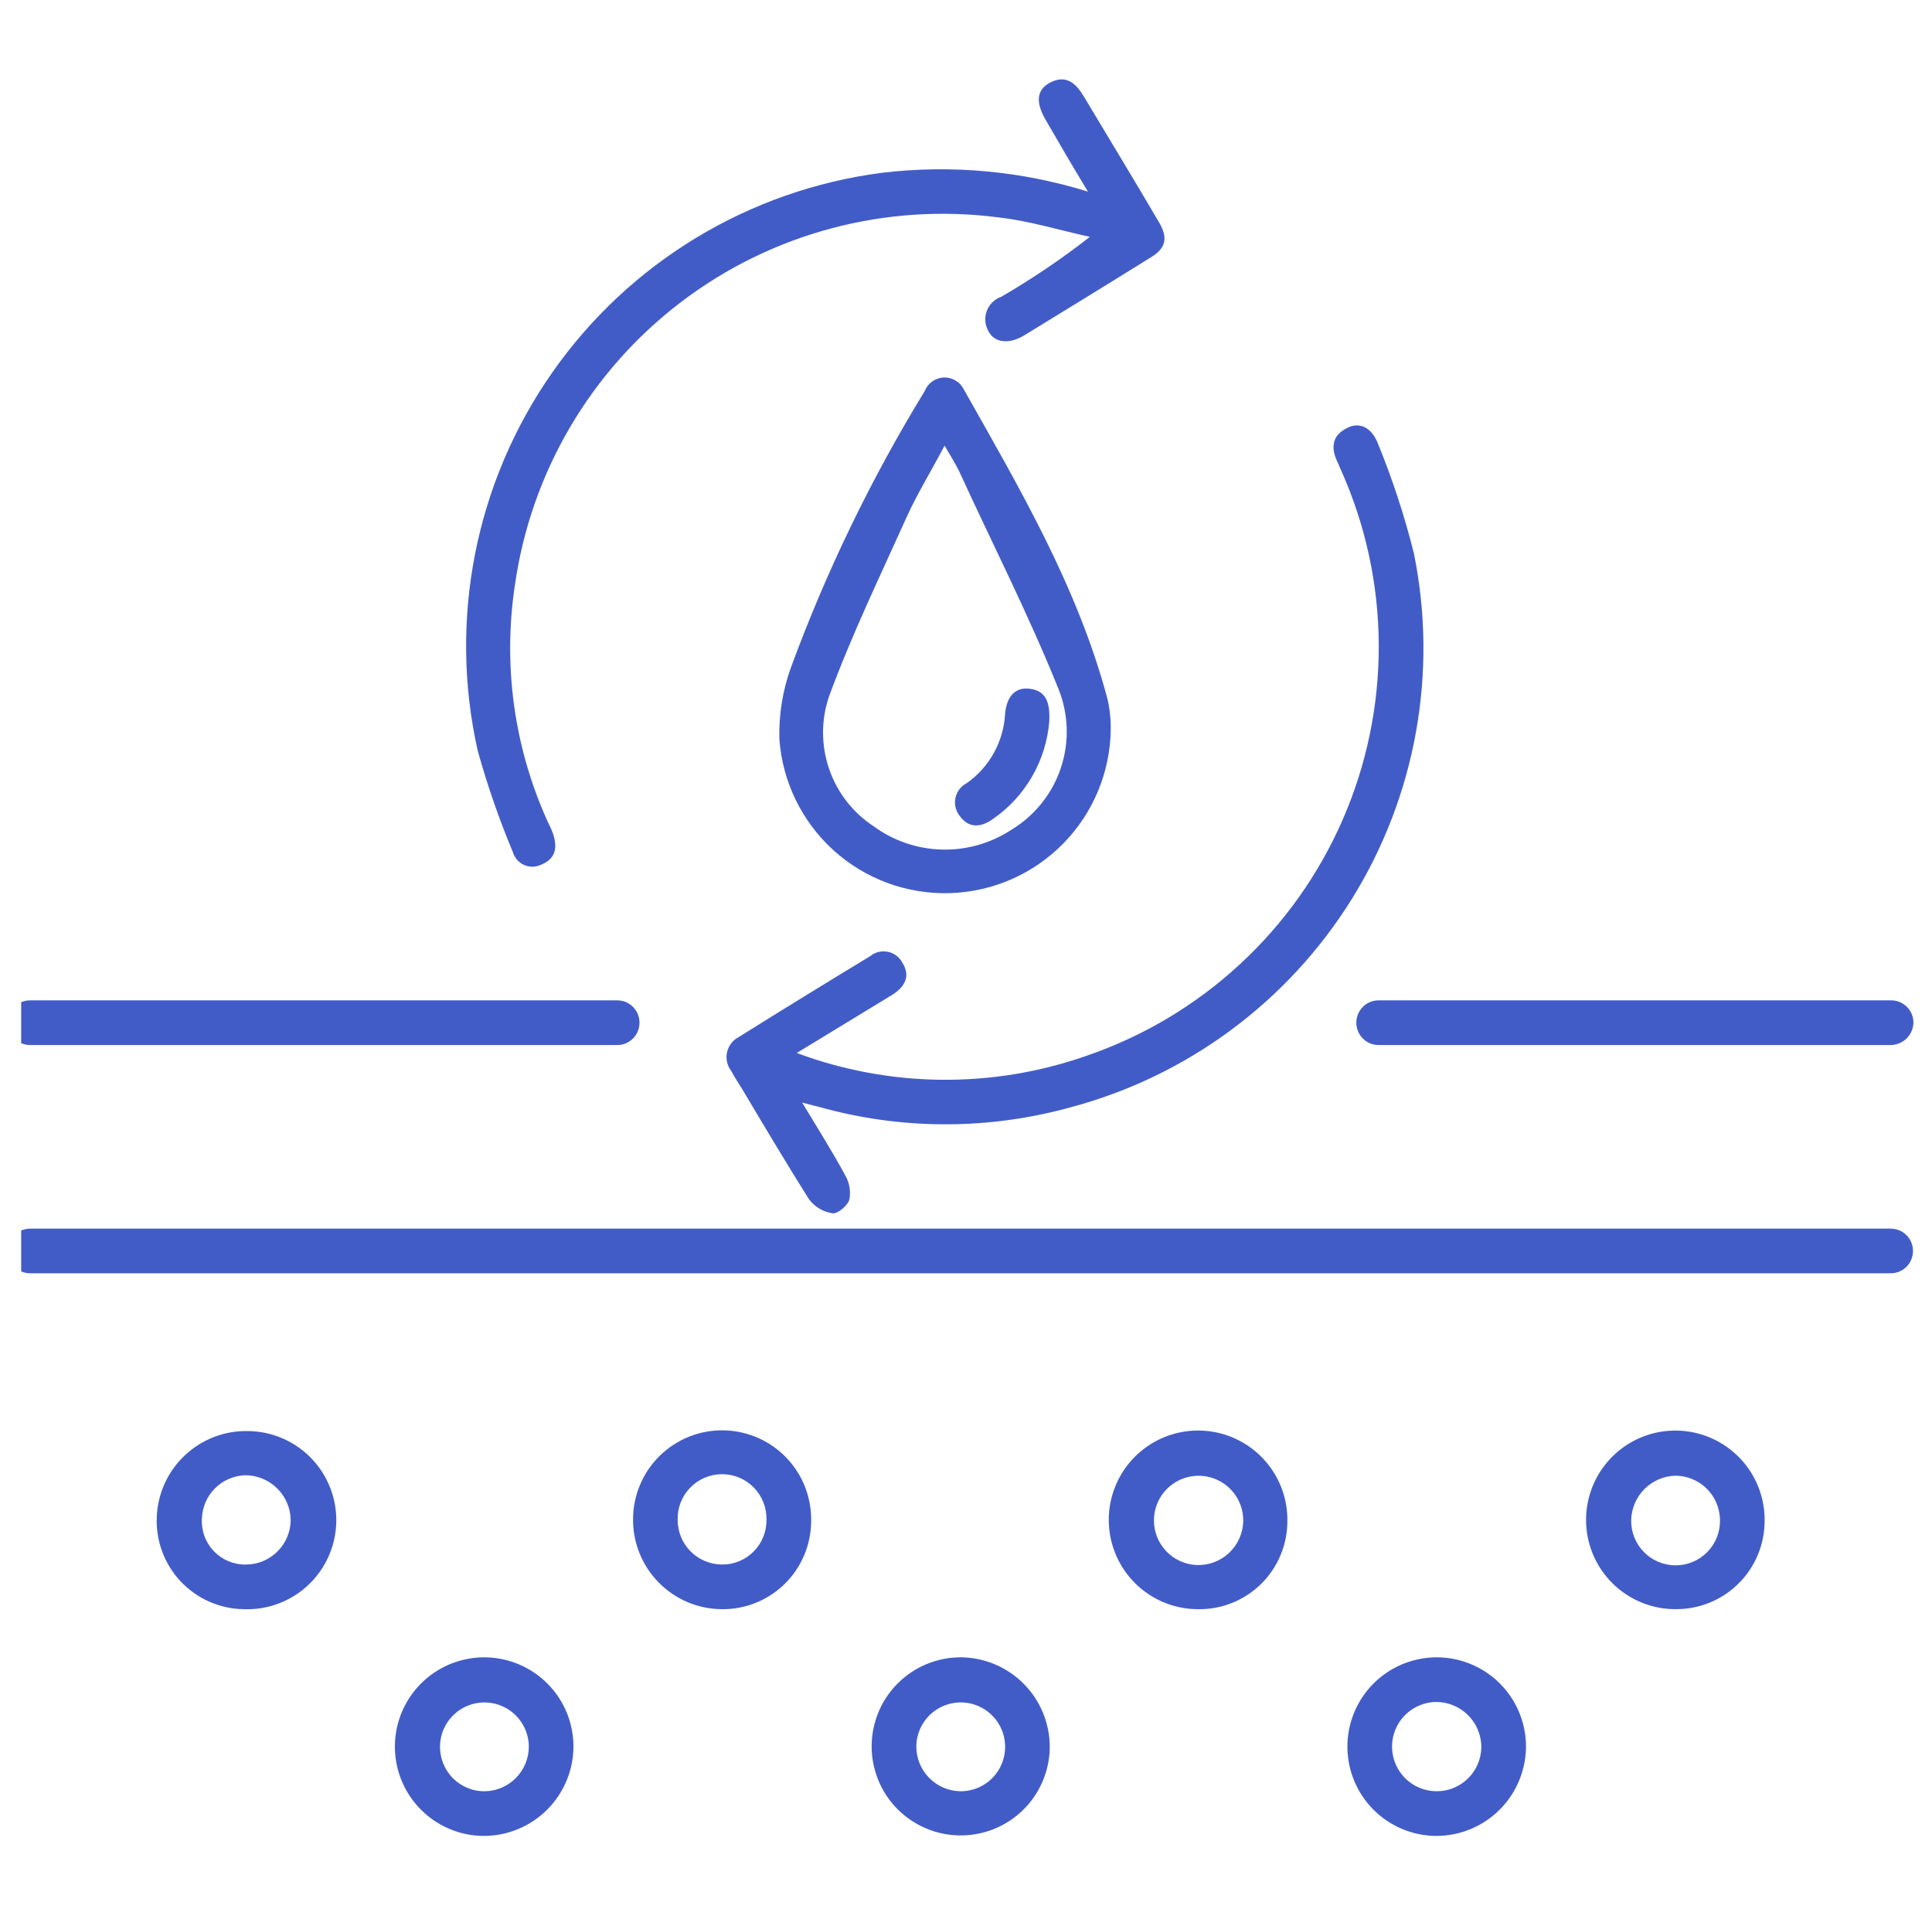 <svg width="73" height="72" viewBox="0 0 73 72" fill="none" xmlns="http://www.w3.org/2000/svg">
<g id="Vita-B3-Hidratacao-profunda" clip-path="url(#clip0_150_1539)">
<g id="Group 382">
<path id="Path 202" d="M30.105 39.781C33.623 41.092 37.489 41.131 41.033 39.894C43.184 39.161 45.158 37.987 46.83 36.447C48.501 34.908 49.833 33.036 50.739 30.953C51.646 28.869 52.108 26.619 52.096 24.347C52.084 22.075 51.597 19.83 50.668 17.756C50.63 17.658 50.593 17.587 50.555 17.494C50.293 16.969 50.293 16.482 50.874 16.182C51.343 15.92 51.83 16.126 52.074 16.782C52.622 18.122 53.072 19.499 53.423 20.903C54.338 25.395 53.5 30.066 51.081 33.959C48.662 37.852 44.846 40.673 40.414 41.843C37.416 42.667 34.254 42.687 31.247 41.899C30.985 41.824 30.722 41.767 30.31 41.655C30.91 42.648 31.453 43.511 31.941 44.411C32.1 44.689 32.154 45.015 32.091 45.33C32.017 45.554 31.642 45.873 31.453 45.836C31.101 45.784 30.784 45.596 30.57 45.311C29.707 43.943 28.883 42.555 28.058 41.169C27.908 40.925 27.758 40.7 27.627 40.456C27.551 40.357 27.498 40.243 27.471 40.122C27.444 40 27.444 39.874 27.471 39.753C27.498 39.631 27.551 39.517 27.627 39.418C27.702 39.319 27.798 39.238 27.909 39.181C29.558 38.149 31.208 37.137 32.876 36.125C32.968 36.049 33.075 35.995 33.191 35.965C33.306 35.937 33.427 35.934 33.543 35.957C33.66 35.98 33.77 36.029 33.865 36.1C33.961 36.171 34.039 36.263 34.095 36.368C34.414 36.874 34.193 37.268 33.739 37.568C32.563 38.281 31.398 38.993 30.105 39.781Z" fill="#425CC7"/>
<path id="Path 203" d="M41.108 7.24C40.508 6.247 40.002 5.385 39.495 4.503C39.12 3.847 39.176 3.379 39.683 3.117C40.282 2.816 40.639 3.135 40.939 3.623C41.895 5.217 42.85 6.791 43.785 8.384C44.141 8.984 44.066 9.378 43.466 9.734C41.872 10.727 40.279 11.702 38.686 12.678C38.123 13.015 37.561 12.959 37.336 12.49C37.275 12.376 37.238 12.25 37.23 12.12C37.222 11.991 37.242 11.861 37.288 11.74C37.335 11.618 37.407 11.509 37.5 11.418C37.593 11.327 37.705 11.258 37.827 11.215C38.996 10.537 40.117 9.779 41.182 8.947C40.039 8.703 38.914 8.347 37.748 8.216C33.48 7.655 29.165 8.801 25.739 11.406C22.313 14.011 20.053 17.863 19.453 22.124C19 25.135 19.423 28.213 20.671 30.99C20.746 31.159 20.84 31.328 20.896 31.497C21.065 32.003 21.009 32.434 20.465 32.659C20.365 32.71 20.254 32.739 20.141 32.743C20.027 32.747 19.915 32.726 19.811 32.681C19.707 32.636 19.614 32.569 19.539 32.484C19.465 32.399 19.409 32.298 19.378 32.19C18.854 30.938 18.409 29.654 18.047 28.347C17.5 25.901 17.468 23.367 17.954 20.909C18.44 18.45 19.434 16.119 20.872 14.066C22.309 12.013 24.159 10.282 26.303 8.984C28.448 7.686 30.839 6.85 33.325 6.528C35.94 6.215 38.592 6.458 41.108 7.24Z" fill="#425CC7"/>
<path id="Path 204" d="M41.97 27.54C41.954 29.159 41.311 30.709 40.178 31.865C39.044 33.021 37.508 33.694 35.889 33.742C34.271 33.79 32.697 33.211 31.496 32.125C30.296 31.038 29.562 29.53 29.448 27.915C29.425 27.002 29.571 26.093 29.879 25.234C31.218 21.589 32.914 18.086 34.94 14.774C34.997 14.627 35.096 14.501 35.225 14.41C35.353 14.319 35.505 14.267 35.662 14.261C35.819 14.255 35.975 14.296 36.109 14.377C36.244 14.458 36.352 14.576 36.421 14.718C38.538 18.467 40.713 22.176 41.838 26.377C41.894 26.605 41.931 26.837 41.95 27.071C41.97 27.277 41.97 27.484 41.97 27.54ZM35.69 16.837C35.165 17.83 34.658 18.655 34.265 19.518C33.253 21.767 32.166 24.016 31.321 26.322C31.021 27.209 31.025 28.171 31.33 29.056C31.635 29.942 32.225 30.701 33.008 31.215C33.759 31.765 34.661 32.073 35.593 32.096C36.524 32.12 37.44 31.858 38.218 31.346C39.101 30.812 39.764 29.981 40.088 29.001C40.412 28.022 40.375 26.959 39.985 26.004C38.86 23.211 37.491 20.53 36.236 17.793C36.084 17.492 35.915 17.212 35.691 16.837H35.69Z" fill="#425CC7"/>
<path id="Path 205" d="M18.313 69.36C17.644 69.364 16.99 69.169 16.432 68.799C15.874 68.43 15.439 67.903 15.181 67.286C14.924 66.669 14.855 65.989 14.985 65.333C15.114 64.677 15.436 64.074 15.909 63.601C16.382 63.128 16.985 62.806 17.641 62.677C18.297 62.547 18.977 62.615 19.594 62.873C20.212 63.131 20.738 63.566 21.108 64.124C21.477 64.681 21.672 65.336 21.668 66.005C21.659 66.892 21.302 67.74 20.675 68.367C20.048 68.994 19.2 69.35 18.313 69.36ZM19.982 65.986C19.98 65.655 19.88 65.332 19.695 65.058C19.51 64.783 19.248 64.569 18.942 64.443C18.635 64.317 18.299 64.285 17.974 64.35C17.649 64.415 17.351 64.575 17.117 64.809C16.883 65.043 16.723 65.341 16.658 65.666C16.593 65.99 16.626 66.327 16.752 66.633C16.877 66.94 17.091 67.202 17.366 67.387C17.64 67.572 17.963 67.672 18.295 67.673C18.742 67.672 19.17 67.494 19.486 67.178C19.802 66.862 19.98 66.433 19.982 65.986Z" fill="#425CC7"/>
<path id="Path 206" d="M39.665 66.004C39.66 66.668 39.458 67.315 39.085 67.865C38.713 68.415 38.186 68.841 37.571 69.092C36.956 69.343 36.281 69.406 35.63 69.274C34.98 69.142 34.383 68.82 33.914 68.35C33.446 67.879 33.128 67.28 32.999 66.629C32.87 65.978 32.937 65.303 33.191 64.689C33.445 64.076 33.875 63.551 34.426 63.182C34.978 62.812 35.626 62.614 36.29 62.612C37.187 62.615 38.046 62.974 38.679 63.61C39.311 64.246 39.666 65.107 39.665 66.004ZM36.273 67.672C36.604 67.678 36.93 67.585 37.209 67.405C37.489 67.225 37.708 66.967 37.84 66.662C37.972 66.358 38.011 66.021 37.952 65.695C37.892 65.368 37.738 65.066 37.507 64.828C37.276 64.589 36.98 64.424 36.655 64.354C36.331 64.284 35.993 64.312 35.684 64.434C35.376 64.556 35.11 64.766 34.921 65.039C34.732 65.312 34.628 65.635 34.623 65.967C34.619 66.411 34.79 66.838 35.099 67.157C35.407 67.476 35.829 67.661 36.273 67.672Z" fill="#425CC7"/>
<path id="Path 207" d="M54.266 69.36C53.597 69.356 52.945 69.154 52.391 68.778C51.838 68.403 51.408 67.871 51.158 67.251C50.907 66.631 50.846 65.951 50.983 65.296C51.12 64.641 51.448 64.042 51.926 63.575C52.404 63.107 53.011 62.792 53.669 62.67C54.326 62.547 55.005 62.623 55.619 62.888C56.234 63.152 56.756 63.593 57.119 64.155C57.482 64.717 57.67 65.374 57.659 66.042C57.639 66.929 57.273 67.773 56.639 68.393C56.005 69.013 55.153 69.361 54.266 69.36ZM54.248 64.299C53.915 64.306 53.592 64.412 53.319 64.602C53.046 64.793 52.836 65.06 52.714 65.37C52.593 65.68 52.566 66.019 52.637 66.344C52.707 66.669 52.873 66.966 53.112 67.197C53.351 67.429 53.653 67.584 53.981 67.644C54.308 67.704 54.646 67.666 54.952 67.535C55.257 67.403 55.517 67.184 55.699 66.905C55.88 66.626 55.975 66.3 55.972 65.967C55.961 65.518 55.774 65.092 55.452 64.78C55.129 64.468 54.697 64.295 54.248 64.299H54.248Z" fill="#425CC7"/>
<path id="Path 208" d="M27.274 60.794C26.829 60.791 26.39 60.701 25.98 60.528C25.571 60.354 25.2 60.102 24.888 59.785C24.576 59.468 24.33 59.092 24.164 58.68C23.998 58.268 23.915 57.827 23.92 57.382C23.922 56.938 24.013 56.498 24.186 56.089C24.359 55.68 24.612 55.309 24.929 54.998C25.247 54.687 25.623 54.442 26.035 54.277C26.448 54.112 26.889 54.03 27.334 54.037C27.778 54.043 28.217 54.138 28.624 54.315C29.032 54.491 29.401 54.747 29.709 55.068C30.017 55.388 30.259 55.766 30.42 56.18C30.581 56.594 30.659 57.036 30.649 57.48C30.646 57.92 30.556 58.354 30.384 58.759C30.213 59.164 29.963 59.531 29.65 59.839C29.336 60.146 28.965 60.389 28.557 60.553C28.149 60.717 27.713 60.799 27.274 60.794ZM27.292 59.107C27.515 59.107 27.735 59.063 27.94 58.977C28.144 58.891 28.33 58.764 28.485 58.605C28.641 58.447 28.763 58.258 28.845 58.052C28.926 57.845 28.966 57.624 28.961 57.402C28.965 57.178 28.924 56.956 28.841 56.748C28.758 56.541 28.634 56.352 28.477 56.192C28.32 56.033 28.132 55.907 27.926 55.821C27.719 55.736 27.497 55.692 27.274 55.694C27.05 55.695 26.829 55.741 26.623 55.829C26.417 55.917 26.231 56.045 26.076 56.206C25.921 56.367 25.799 56.557 25.718 56.766C25.637 56.974 25.599 57.197 25.605 57.42C25.605 57.642 25.648 57.862 25.733 58.067C25.817 58.272 25.941 58.458 26.098 58.615C26.255 58.772 26.442 58.896 26.647 58.98C26.852 59.064 27.072 59.107 27.293 59.106L27.292 59.107Z" fill="#425CC7"/>
<path id="Path 209" d="M66.676 57.457C66.676 58.342 66.325 59.19 65.699 59.816C65.073 60.442 64.225 60.793 63.34 60.793C62.669 60.801 62.012 60.608 61.451 60.24C60.891 59.872 60.453 59.346 60.193 58.728C59.933 58.11 59.863 57.428 59.992 56.77C60.121 56.113 60.443 55.508 60.917 55.034C61.391 54.56 61.995 54.238 62.653 54.109C63.311 53.98 63.993 54.05 64.611 54.31C65.229 54.57 65.755 55.008 66.123 55.568C66.491 56.129 66.683 56.786 66.676 57.457ZM64.989 57.419C64.983 56.972 64.8 56.546 64.481 56.233C64.161 55.921 63.731 55.748 63.284 55.751C62.849 55.769 62.436 55.95 62.13 56.26C61.824 56.57 61.647 56.984 61.634 57.419C61.629 57.643 61.668 57.866 61.75 58.074C61.832 58.282 61.954 58.472 62.111 58.632C62.267 58.792 62.454 58.919 62.66 59.006C62.866 59.093 63.088 59.138 63.312 59.138C63.535 59.138 63.757 59.093 63.963 59.006C64.169 58.919 64.356 58.792 64.512 58.632C64.669 58.472 64.791 58.282 64.873 58.074C64.955 57.866 64.995 57.643 64.989 57.419Z" fill="#425CC7"/>
<path id="Path 210" d="M9.204 60.794C8.759 60.787 8.32 60.691 7.913 60.512C7.506 60.333 7.139 60.074 6.833 59.751C6.527 59.428 6.289 59.047 6.133 58.63C5.977 58.214 5.905 57.771 5.923 57.326C5.953 56.438 6.332 55.598 6.978 54.987C7.624 54.376 8.484 54.045 9.372 54.064C9.819 54.069 10.26 54.161 10.67 54.338C11.08 54.514 11.451 54.77 11.761 55.091C12.072 55.413 12.315 55.792 12.477 56.208C12.639 56.624 12.717 57.068 12.706 57.514C12.694 57.961 12.595 58.401 12.412 58.808C12.229 59.215 11.967 59.582 11.641 59.887C11.315 60.192 10.932 60.43 10.513 60.585C10.095 60.741 9.65 60.812 9.204 60.794ZM9.278 59.107C9.501 59.109 9.722 59.066 9.928 58.982C10.134 58.898 10.322 58.774 10.48 58.617C10.639 58.461 10.765 58.274 10.851 58.069C10.938 57.864 10.982 57.643 10.984 57.42C10.975 56.972 10.792 56.546 10.473 56.231C10.155 55.916 9.726 55.737 9.278 55.733C8.844 55.744 8.43 55.921 8.123 56.228C7.816 56.535 7.639 56.949 7.629 57.383C7.616 57.606 7.65 57.83 7.728 58.04C7.805 58.249 7.925 58.441 8.08 58.603C8.234 58.764 8.42 58.892 8.627 58.979C8.833 59.066 9.054 59.11 9.278 59.107Z" fill="#425CC7"/>
<path id="Path 211" d="M45.251 60.794C44.581 60.791 43.927 60.588 43.373 60.211C42.819 59.835 42.389 59.302 42.139 58.681C41.889 58.059 41.829 57.377 41.967 56.722C42.106 56.066 42.436 55.467 42.916 55C43.397 54.533 44.005 54.219 44.664 54.099C45.323 53.979 46.003 54.058 46.617 54.325C47.231 54.593 47.752 55.037 48.113 55.602C48.473 56.166 48.658 56.825 48.643 57.495C48.64 57.935 48.549 58.37 48.376 58.775C48.203 59.18 47.952 59.547 47.636 59.854C47.321 60.16 46.947 60.402 46.538 60.563C46.128 60.725 45.691 60.803 45.251 60.794ZM46.975 57.476C46.982 57.144 46.891 56.816 46.712 56.535C46.534 56.255 46.276 56.033 45.972 55.898C45.668 55.763 45.33 55.721 45.002 55.778C44.674 55.834 44.37 55.986 44.129 56.215C43.887 56.444 43.718 56.739 43.644 57.063C43.57 57.388 43.593 57.727 43.711 58.038C43.829 58.349 44.036 58.618 44.307 58.812C44.578 59.006 44.899 59.115 45.232 59.126C45.455 59.132 45.677 59.094 45.885 59.015C46.093 58.935 46.284 58.816 46.445 58.662C46.607 58.509 46.737 58.326 46.828 58.122C46.919 57.919 46.969 57.699 46.975 57.476Z" fill="#425CC7"/>
<path id="Path 212" d="M39.646 27.259C39.586 27.99 39.365 28.699 38.999 29.334C38.633 29.969 38.13 30.515 37.528 30.933C37.097 31.252 36.628 31.308 36.29 30.859C36.207 30.765 36.146 30.653 36.113 30.532C36.08 30.411 36.075 30.284 36.098 30.161C36.121 30.038 36.173 29.922 36.249 29.821C36.324 29.721 36.422 29.64 36.534 29.583C36.954 29.285 37.303 28.896 37.553 28.445C37.802 27.994 37.947 27.492 37.977 26.978C38.033 26.302 38.37 25.946 38.914 26.022C39.515 26.097 39.684 26.528 39.646 27.259Z" fill="#425CC7"/>
<path id="Path 213" d="M23.319 39.481H1.141C1.03 39.481 0.92 39.46 0.817 39.418C0.715 39.375 0.622 39.313 0.543 39.235C0.465 39.156 0.402 39.063 0.36 38.96C0.318 38.858 0.297 38.748 0.297 38.637C0.297 38.526 0.318 38.416 0.36 38.313C0.402 38.211 0.465 38.117 0.543 38.039C0.622 37.96 0.715 37.898 0.817 37.856C0.92 37.814 1.03 37.792 1.141 37.793H23.319C23.43 37.792 23.54 37.814 23.643 37.856C23.745 37.898 23.838 37.96 23.917 38.039C23.995 38.117 24.058 38.211 24.1 38.313C24.142 38.416 24.163 38.526 24.163 38.637C24.163 38.748 24.142 38.858 24.1 38.96C24.058 39.063 23.995 39.156 23.917 39.235C23.838 39.313 23.745 39.375 23.643 39.418C23.54 39.46 23.43 39.481 23.319 39.481Z" fill="#425CC7"/>
<path id="Path 214" d="M71.436 39.481H52.092C51.981 39.481 51.871 39.46 51.769 39.418C51.666 39.375 51.573 39.313 51.495 39.235C51.416 39.156 51.354 39.063 51.312 38.96C51.27 38.858 51.248 38.748 51.248 38.637C51.248 38.526 51.27 38.416 51.312 38.313C51.354 38.211 51.416 38.117 51.495 38.039C51.573 37.96 51.666 37.898 51.769 37.856C51.871 37.814 51.981 37.792 52.092 37.793H71.456C71.567 37.792 71.677 37.814 71.779 37.856C71.882 37.899 71.975 37.961 72.053 38.039C72.132 38.118 72.194 38.211 72.236 38.313C72.278 38.416 72.299 38.526 72.299 38.637C72.293 38.862 72.199 39.076 72.038 39.233C71.877 39.391 71.662 39.479 71.436 39.481Z" fill="#425CC7"/>
<path id="Path 215" d="M71.437 48.104H1.144C1.033 48.104 0.923 48.083 0.821 48.041C0.718 47.998 0.625 47.936 0.546 47.858C0.468 47.78 0.406 47.687 0.363 47.584C0.321 47.481 0.3 47.372 0.3 47.261C0.3 47.15 0.321 47.04 0.363 46.937C0.405 46.834 0.468 46.741 0.546 46.663C0.625 46.584 0.718 46.522 0.82 46.48C0.923 46.438 1.033 46.416 1.144 46.417H71.437C71.548 46.416 71.658 46.438 71.761 46.48C71.864 46.522 71.957 46.584 72.035 46.663C72.114 46.741 72.176 46.834 72.218 46.937C72.26 47.04 72.282 47.15 72.281 47.261C72.282 47.372 72.26 47.481 72.218 47.584C72.176 47.687 72.114 47.78 72.035 47.858C71.957 47.936 71.863 47.998 71.761 48.041C71.658 48.083 71.548 48.104 71.437 48.104Z" fill="#425CC7"/>
</g>
</g>
<defs>
<clipPath id="clip0_150_1539">
<rect width="72" height="72" fill="white" transform="translate(0.8)"/>
</clipPath>
</defs>
</svg>
